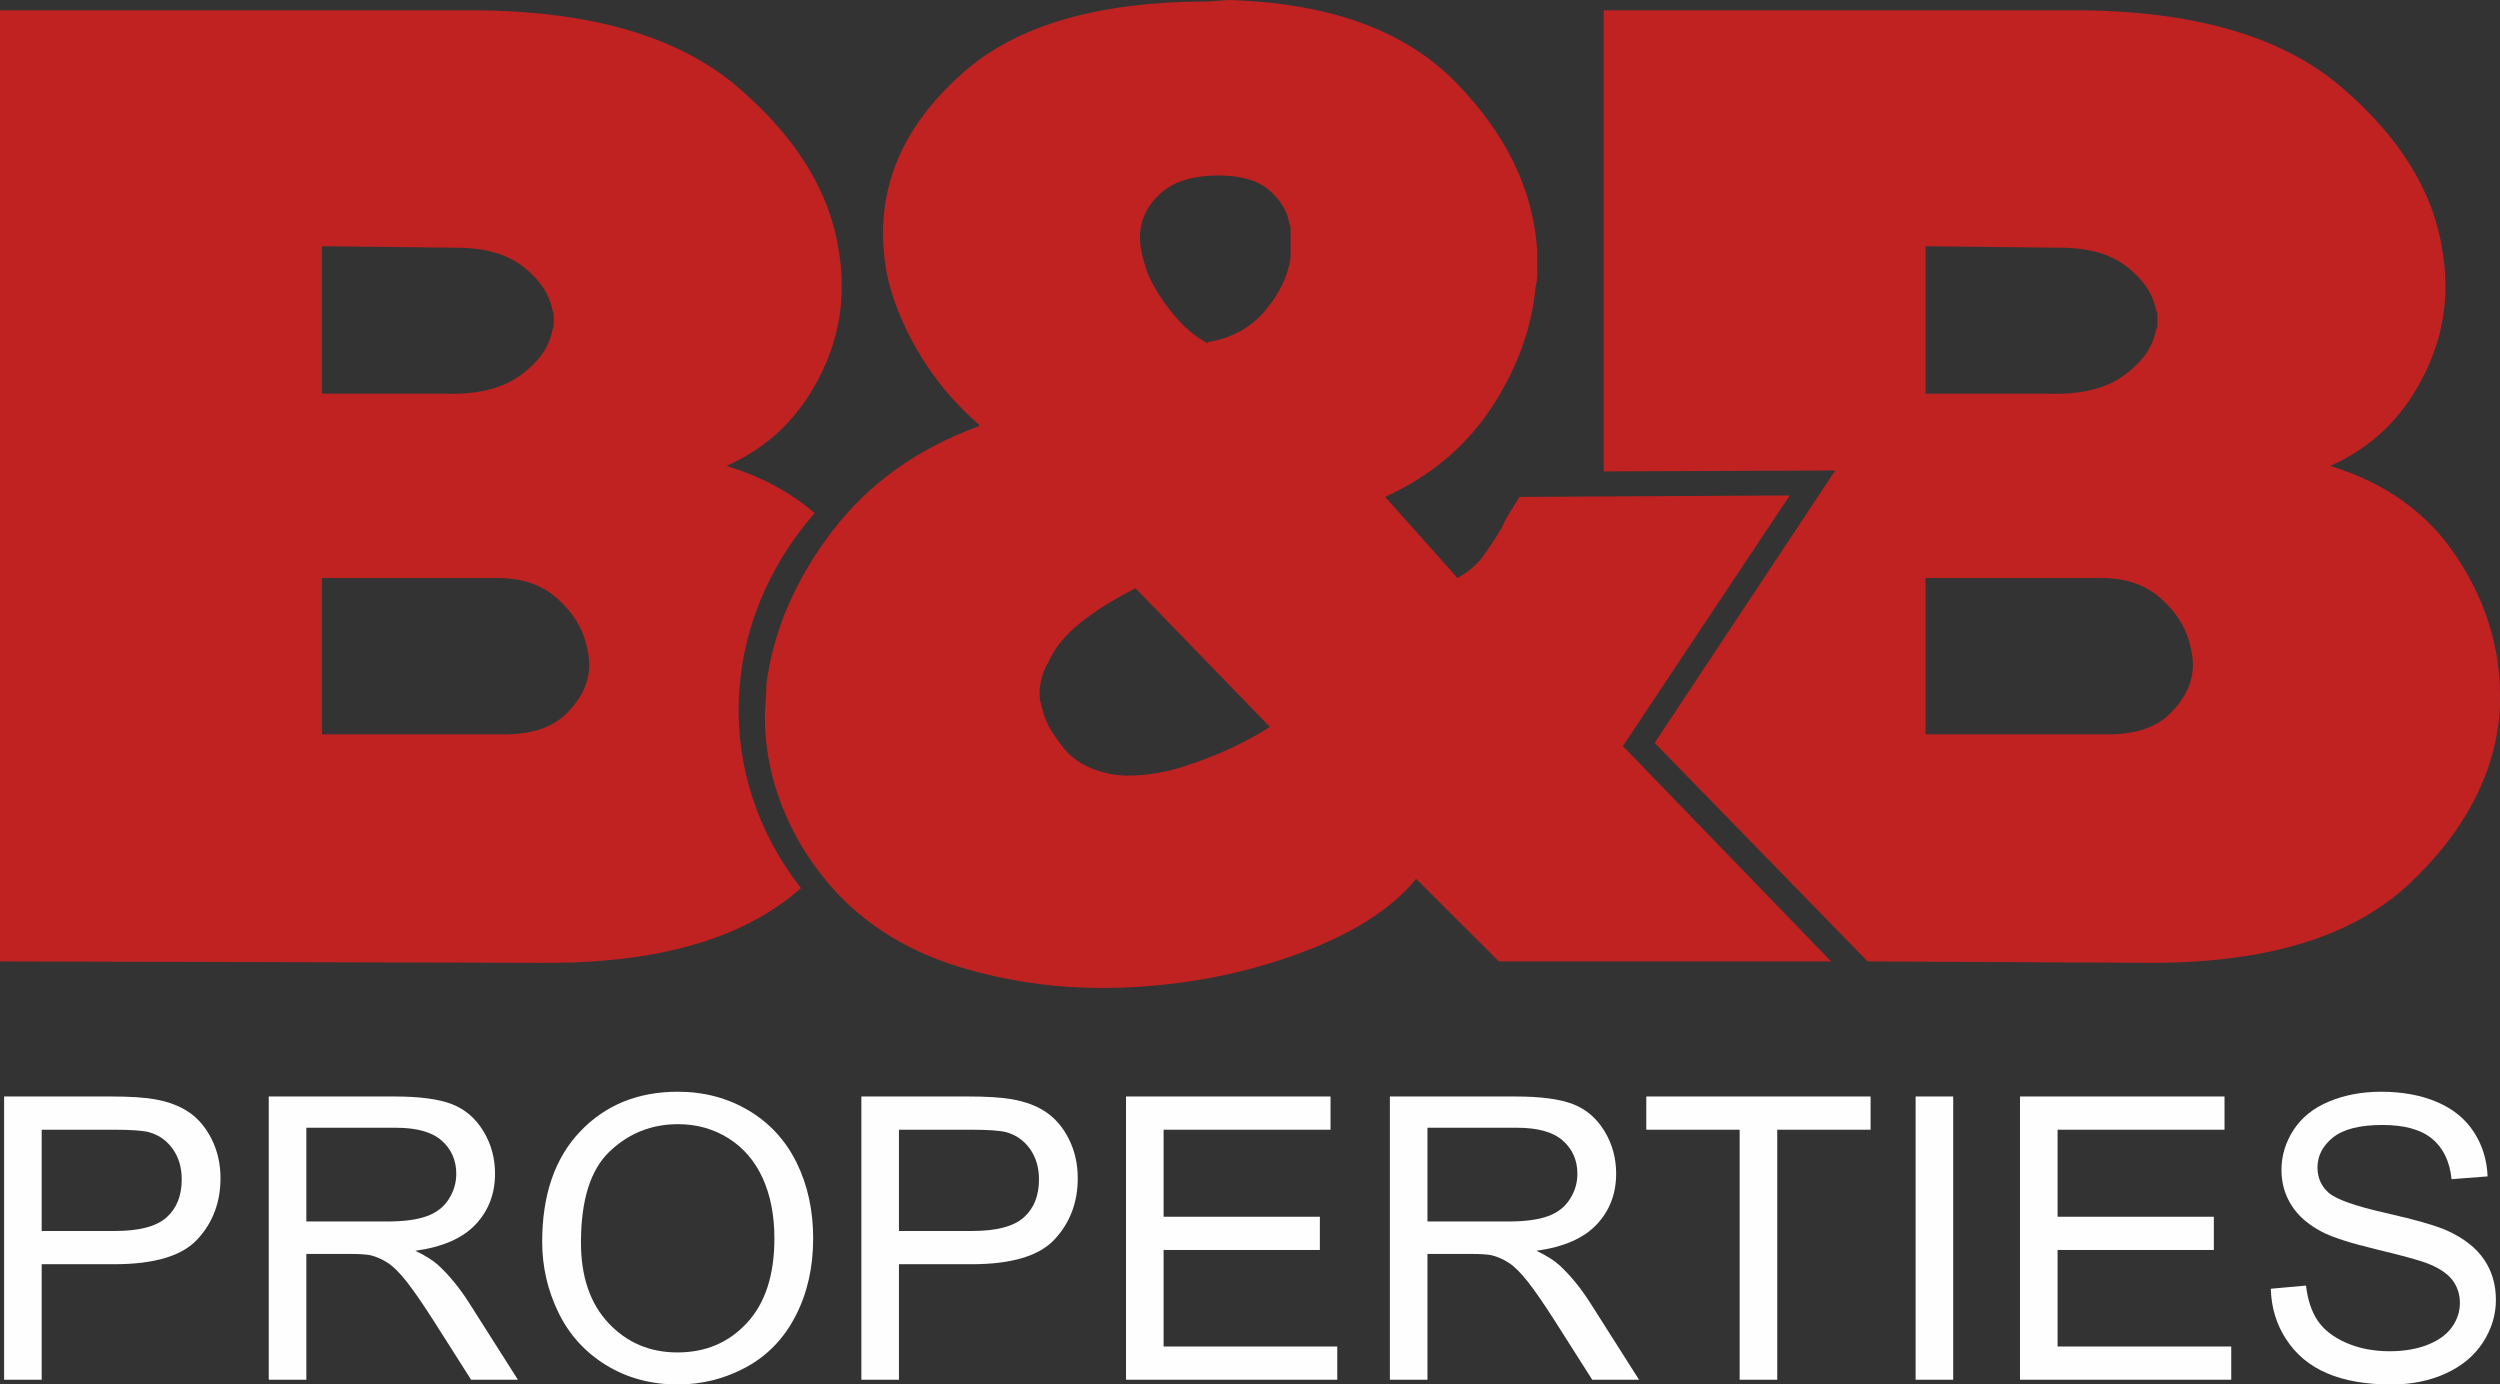 <?xml version="1.0" encoding="UTF-8"?>
<!DOCTYPE svg PUBLIC "-//W3C//DTD SVG 1.1//EN" "http://www.w3.org/Graphics/SVG/1.1/DTD/svg11.dtd">
<!-- Creator: CorelDRAW 2017 -->
<svg xmlns="http://www.w3.org/2000/svg" xml:space="preserve" width="368.273mm" height="203.946mm" version="1.1" style="shape-rendering:geometricPrecision; text-rendering:geometricPrecision; image-rendering:optimizeQuality; fill-rule:evenodd; clip-rule:evenodd"
viewBox="0 0 3836.221 2124.462"
 xmlns:xlink="http://www.w3.org/1999/xlink">
 <rect x="0" y="0" width="3836.221" height="2124.462" fill="#333333" stroke="none"/>
 <defs>
  <style type="text/css">
   <![CDATA[
    .fil1 {fill:#FEFEFE;fill-rule:nonzero}
    .fil0 {fill:#C02222;fill-rule:nonzero}
   ]]>
  </style>
 </defs>
 <g id="Layer_x0020_1">
  <path class="fil0" d="M-0 15.842l731.898 0c176.748,1.509 310.056,40.719 399.939,117.652 89.883,76.933 141.616,160.649 155.219,251.155 1.502,9.058 2.636,17.727 3.388,26.027 0.766,8.293 1.142,16.968 1.142,26.012 0,1.51 0,3.396 0,5.656 0,2.269 0,4.147 0,5.664 -1.518,54.301 -17.757,106.341 -48.72,156.119 -30.97,49.779 -73.644,86.735 -128.027,110.87 52.867,16.029 97.921,40.157 135.156,72.388 -147.271,168.761 -155.948,403.052 -21.002,575.456 -86.202,76.445 -215.649,114.663 -388.332,114.663l-840.658 -2.253 0 -1459.41zm493.976 871.116l0 239.843 269.643 0c46.835,1.502 81.576,-8.676 104.239,-30.542 22.654,-21.881 34.741,-45.64 36.25,-71.277 0,-1.509 0,-2.636 0,-3.395 0,-0.759 0,-1.885 0,-3.396 0,-4.529 -0.383,-9.051 -1.134,-13.573 -0.758,-4.529 -1.885,-9.802 -3.402,-15.842 -6.04,-25.644 -20.77,-49.028 -44.184,-70.142 -23.413,-21.115 -54.001,-31.676 -91.769,-31.676l-269.643 0zm0 -509.092l0 226.262 190.335 0c48.344,1.509 86.481,-7.917 114.431,-28.281 27.943,-20.364 44.183,-43.371 48.72,-69.016 1.502,-3.011 2.26,-5.648 2.26,-7.917 0,-2.26 0,-4.898 0,-7.917 0,-3.02 0,-5.656 0,-7.925 0,-2.253 -0.758,-4.897 -2.26,-7.917 -4.538,-24.135 -19.268,-46.008 -44.191,-65.621 -24.923,-19.605 -59.288,-29.408 -103.096,-29.408l-206.2 -2.261zm1966.823 -362.024l731.898 0c176.748,1.509 310.056,40.719 399.939,117.652 89.883,76.933 141.616,160.649 155.219,251.155 1.502,9.058 2.636,17.727 3.395,26.027 0.759,8.293 1.134,16.968 1.134,26.012 0,1.51 0,3.396 0,5.656 0,2.269 0,4.147 0,5.664 -1.517,54.301 -17.757,106.341 -48.719,156.119 -30.971,49.779 -73.644,86.735 -128.027,110.87 84.595,25.644 149.173,72.028 193.739,139.158 44.566,67.123 66.846,138.392 66.846,213.815 0,3.013 0,6.032 0,9.051 0,3.02 0,6.032 0,9.052 -6.04,98.047 -52.116,187.802 -138.221,269.257 -86.105,81.455 -218.286,122.174 -396.536,122.174l-435.656 -2.253 -326.777 -335.313 277.14 -417.933 -355.373 1.359 0 -707.524zm493.976 871.116l0 239.843 269.643 0c46.835,1.502 81.576,-8.676 104.239,-30.542 22.654,-21.881 34.741,-45.64 36.25,-71.277 0,-1.509 0,-2.636 0,-3.395 0,-0.759 0,-1.885 0,-3.396 0,-4.529 -0.382,-9.051 -1.133,-13.573 -0.752,-4.529 -1.885,-9.802 -3.403,-15.842 -6.04,-25.644 -20.77,-49.028 -44.175,-70.142 -23.421,-21.115 -54.008,-31.676 -91.777,-31.676l-269.643 0zm0 -509.092l0 226.262 190.335 0c48.345,1.509 86.481,-7.917 114.431,-28.281 27.951,-20.364 44.184,-43.371 48.72,-69.016 1.509,-3.011 2.261,-5.648 2.261,-7.917 0,-2.26 0,-4.898 0,-7.917 0,-3.02 0,-5.656 0,-7.925 0,-2.253 -0.752,-4.897 -2.261,-7.917 -4.537,-24.135 -19.267,-46.008 -44.19,-65.621 -24.924,-19.605 -59.289,-29.408 -103.097,-29.408l-206.2 -2.261zm-1452.461 273.78c-34.748,-30.174 -63.826,-64.111 -87.247,-101.819 -23.405,-37.715 -40.405,-76.182 -50.981,-115.399 -3.02,-12.064 -5.28,-24.893 -6.798,-38.466 -1.51,-13.574 -2.261,-26.396 -2.261,-38.46 0,-92.016 41.164,-174.229 123.491,-246.632 82.334,-72.404 207.335,-108.61 375.015,-108.61l31.722 -2.26c154.085,4.529 270.019,46.383 347.815,125.577 77.798,79.194 119.72,165.553 125.767,259.072 0,3.02 0,6.415 0,10.186 0,3.771 0,7.166 0,10.178 0,6.039 0,11.695 0,16.968 0,5.289 -0.759,10.937 -2.269,16.976 -6.04,64.862 -28.701,127.08 -67.98,186.669 -39.278,59.581 -93.654,105.214 -163.144,136.889l111.028 124.443c16.616,-9.051 29.836,-20.363 39.654,-33.937 9.818,-13.58 19.26,-27.904 28.326,-42.988 3.02,-7.549 7.173,-15.466 12.462,-23.759 5.288,-8.3 10.193,-16.218 14.722,-23.76l414.669 -2.26 -256.047 384.642 319.49 330.356 -509.827 0 -126.892 -126.712c-39.279,48.269 -103.104,87.862 -191.478,118.787 -88.366,30.925 -181.652,47.135 -279.844,48.653 -1.502,0 -3.395,0 -5.656,0 -2.269,0 -4.153,0 -5.671,0 -74.02,0 -146.153,-10.562 -216.394,-31.684 -70.24,-21.115 -129.537,-55.052 -177.881,-101.819 -39.27,-39.217 -69.482,-83.339 -90.634,-132.36 -21.145,-49.028 -31.721,-99.182 -31.721,-150.47 0,-7.542 0.375,-15.459 1.133,-23.751 0.751,-8.3 1.134,-16.969 1.134,-26.027 10.576,-81.455 43.808,-159.139 99.694,-233.053 55.902,-73.912 131.43,-128.213 226.602,-162.909l0 -2.26zm240.183 251.147c-33.232,16.6 -61.557,34.32 -84.971,53.175 -23.414,18.861 -39.654,38.849 -48.72,59.964 -4.529,7.542 -7.925,15.459 -10.193,23.759 -2.269,8.293 -3.403,16.217 -3.403,23.759 0,6.032 0.758,11.689 2.269,16.969 1.509,5.28 3.02,10.929 4.537,16.968 3.02,9.052 7.174,17.72 12.462,26.02 5.281,8.293 10.952,16.218 16.992,23.759 10.576,13.574 24.923,24.135 43.048,31.676 18.134,7.542 37.01,11.313 56.653,11.313 15.105,0 30.97,-1.51 47.586,-4.522 16.615,-3.02 33.231,-7.542 49.846,-13.581 22.663,-7.541 44.191,-16.21 64.585,-26.012 20.393,-9.811 38.894,-19.989 55.51,-30.549l-206.2 -212.696zm111.036 -377.858c36.251,-6.032 65.336,-21.874 87.232,-47.511 21.912,-25.644 35.124,-52.797 39.661,-81.461 0,-3.013 0,-5.649 0,-7.918 0,-2.26 0,-4.897 0,-7.917l0 -24.893c0,-1.503 0,-3.396 0,-5.656 0,-2.261 -0.758,-4.898 -2.268,-7.918 -3.02,-18.102 -13.221,-34.695 -30.588,-49.779 -17.374,-15.082 -43.439,-22.624 -78.18,-22.624 -39.279,0 -69.107,9.427 -89.5,28.281 -20.394,18.862 -30.588,41.104 -30.588,66.748 0,9.051 1.127,18.102 3.388,27.154 2.269,9.051 4.921,18.095 7.932,27.153 9.074,21.115 21.912,41.855 38.528,62.226 16.615,20.364 34.741,35.815 54.383,46.376l0 -2.26z"/>
  <path class="fil1" d="M6.302 2117.178l0 -434.638 164.103 0c28.834,0 50.89,1.417 66.166,4.149 21.348,3.541 39.256,10.319 53.724,20.234 14.467,10.017 26.102,23.978 34.905,41.886 8.801,17.907 13.152,37.636 13.152,59.186 0,36.826 -11.737,68.089 -35.31,93.584 -23.472,25.597 -66.065,38.345 -127.579,38.345l-111.493 0 0 177.254 -57.668 0zm57.668 -228.245l112.302 0c37.232,0 63.536,-6.88 79.219,-20.741 15.58,-13.861 23.37,-33.286 23.37,-58.478 0,-18.11 -4.552,-33.69 -13.758,-46.64 -9.207,-12.95 -21.348,-21.55 -36.321,-25.698 -9.713,-2.529 -27.62,-3.845 -53.621,-3.845l-111.19 0 0 155.402z"/>
  <path id="1" class="fil1" d="M412.41 2117.178l0 -434.638 192.632 0c38.749,0 68.191,3.946 88.324,11.737 20.134,7.79 36.22,21.549 48.26,41.279 12.04,19.728 18.009,41.582 18.009,65.458 0,30.858 -10.016,56.859 -29.947,78.005 -19.93,21.145 -50.687,34.499 -92.371,40.266 15.277,7.284 26.811,14.569 34.702,21.651 16.795,15.378 32.678,34.702 47.552,57.87l75.171 118.372 -71.832 0 -57.466 -90.448c-16.694,-26.204 -30.555,-46.135 -41.38,-59.995 -10.927,-13.861 -20.64,-23.472 -29.239,-29.037 -8.499,-5.464 -17.3,-9.308 -26.203,-11.533 -6.475,-1.316 -17.098,-2.024 -31.971,-2.024l-66.572 0 0 193.038 -57.668 0zm57.668 -242.814l123.431 0c26.306,0 46.742,-2.732 61.513,-8.195 14.771,-5.363 26.001,-14.064 33.589,-26.102 7.69,-11.939 11.535,-24.889 11.535,-38.951 0,-20.539 -7.385,-37.536 -22.259,-50.789 -14.872,-13.253 -38.344,-19.83 -70.416,-19.83l-137.392 0 0 143.868z"/>
  <path id="2" class="fil1" d="M831.973 1905.626c0,-72.034 19.425,-128.489 58.175,-169.261 38.748,-40.773 88.729,-61.109 150.039,-61.109 40.166,0 76.284,9.612 108.559,28.734 32.173,19.121 56.758,45.831 73.654,80.129 16.896,34.196 25.394,73.047 25.394,116.449 0,44.01 -8.903,83.468 -26.71,118.17 -17.806,34.804 -42.998,61.108 -75.576,78.914 -32.678,17.907 -67.886,26.811 -105.624,26.811 -40.974,0 -77.498,-9.915 -109.773,-29.644 -32.173,-19.728 -56.657,-46.64 -73.249,-80.836 -16.593,-34.095 -24.889,-70.214 -24.889,-108.356zm59.489 1.013c0,52.306 14.064,93.483 42.189,123.532 28.127,30.048 63.436,45.122 105.929,45.122 43.302,0 78.813,-15.175 106.838,-45.528 27.924,-30.351 41.886,-73.451 41.886,-129.298 0,-35.31 -5.969,-66.167 -17.907,-92.472 -11.939,-26.304 -29.441,-46.742 -52.408,-61.209 -23.067,-14.468 -48.866,-21.752 -77.498,-21.752 -40.671,0 -75.677,13.962 -105.019,41.885 -29.34,27.924 -44.01,74.463 -44.01,139.72z"/>
  <path id="3" class="fil1" d="M1321.751 2117.178l0 -434.638 164.102 0c28.834,0 50.89,1.417 66.166,4.149 21.348,3.541 39.256,10.319 53.724,20.234 14.467,10.017 26.102,23.978 34.905,41.886 8.801,17.907 13.152,37.636 13.152,59.186 0,36.826 -11.737,68.089 -35.31,93.584 -23.472,25.597 -66.065,38.345 -127.579,38.345l-111.492 0 0 177.254 -57.668 0zm57.668 -228.245l112.301 0c37.232,0 63.536,-6.88 79.219,-20.741 15.58,-13.861 23.37,-33.286 23.37,-58.478 0,-18.11 -4.552,-33.69 -13.758,-46.64 -9.207,-12.95 -21.348,-21.55 -36.321,-25.698 -9.713,-2.529 -27.62,-3.845 -53.621,-3.845l-111.189 0 0 155.402z"/>
  <polygon id="4" class="fil1" points="1727.858,2117.178 1727.858,1682.54 2041.697,1682.54 2041.697,1733.531 1785.526,1733.531 1785.526,1867.079 2025.307,1867.079 2025.307,1918.071 1785.526,1918.071 1785.526,2066.187 2052.017,2066.187 2052.017,2117.178 "/>
  <path id="5" class="fil1" d="M2132.752 2117.178l0 -434.638 192.632 0c38.749,0 68.191,3.946 88.324,11.737 20.134,7.79 36.22,21.549 48.26,41.279 12.04,19.728 18.009,41.582 18.009,65.458 0,30.858 -10.016,56.859 -29.947,78.005 -19.93,21.145 -50.687,34.499 -92.371,40.266 15.277,7.284 26.811,14.569 34.702,21.651 16.795,15.378 32.678,34.702 47.552,57.87l75.171 118.372 -71.832 0 -57.466 -90.448c-16.694,-26.204 -30.555,-46.135 -41.38,-59.995 -10.927,-13.861 -20.64,-23.472 -29.239,-29.037 -8.499,-5.464 -17.3,-9.308 -26.203,-11.533 -6.475,-1.316 -17.098,-2.024 -31.971,-2.024l-66.572 0 0 193.038 -57.668 0zm57.668 -242.814l123.431 0c26.306,0 46.742,-2.732 61.513,-8.195 14.771,-5.363 26.001,-14.064 33.589,-26.102 7.69,-11.939 11.535,-24.889 11.535,-38.951 0,-20.539 -7.385,-37.536 -22.259,-50.789 -14.872,-13.253 -38.344,-19.83 -70.416,-19.83l-137.392 0 0 143.868z"/>
  <polygon id="6" class="fil1" points="2669.474,2117.178 2669.474,1733.531 2526.213,1733.531 2526.213,1682.54 2870.403,1682.54 2870.403,1733.531 2727.143,1733.531 2727.143,2117.178 "/>
  <polygon id="7" class="fil1" points="2939.505,2117.178 2939.505,1682.54 2997.173,1682.54 2997.173,2117.178 "/>
  <polygon id="8" class="fil1" points="3099.661,2117.178 3099.661,1682.54 3413.499,1682.54 3413.499,1733.531 3157.329,1733.531 3157.329,1867.079 3397.109,1867.079 3397.109,1918.071 3157.329,1918.071 3157.329,2066.187 3423.819,2066.187 3423.819,2117.178 "/>
  <path id="9" class="fil1" d="M3484.521 1977.56l54.027 -4.856c2.529,21.853 8.498,39.761 17.907,53.824 9.409,13.962 23.978,25.293 43.708,33.994 19.728,8.6 41.987,12.95 66.673,12.95 21.954,0 41.279,-3.238 58.074,-9.814 16.794,-6.576 29.239,-15.58 37.434,-27.013 8.195,-11.432 12.343,-23.877 12.343,-37.232 0,-13.557 -3.946,-25.394 -11.838,-35.613 -7.891,-10.117 -20.942,-18.616 -39.154,-25.597 -11.635,-4.451 -37.434,-11.533 -77.397,-21.145 -39.963,-9.611 -67.888,-18.616 -83.874,-27.114 -20.74,-10.926 -36.118,-24.484 -46.236,-40.57 -10.218,-16.087 -15.276,-34.196 -15.276,-54.128 0,-22.055 6.272,-42.593 18.717,-61.614 12.444,-19.121 30.553,-33.589 54.532,-43.504 23.877,-9.915 50.486,-14.873 79.725,-14.873 32.173,0 60.603,5.16 85.187,15.581 24.585,10.319 43.505,25.596 56.758,45.831 13.253,20.134 20.336,42.998 21.347,68.495l-55.24 4.249c-2.933,-27.418 -12.95,-48.159 -30.048,-62.12 -17.098,-14.063 -42.391,-21.044 -75.778,-21.044 -34.804,0 -60.198,6.374 -76.083,19.122 -15.884,12.748 -23.876,28.125 -23.876,46.135 0,15.58 5.666,28.429 16.895,38.546 11.13,10.017 39.965,20.437 86.706,30.959 46.742,10.623 78.813,19.83 96.216,27.721 25.192,11.636 43.909,26.306 55.949,44.213 12.04,17.806 18.009,38.344 18.009,61.614 0,23.168 -6.576,44.819 -19.829,65.256 -13.254,20.437 -32.173,36.321 -56.961,47.653 -24.787,11.331 -52.609,16.997 -83.67,16.997 -39.255,0 -72.136,-5.767 -98.644,-17.199 -26.609,-11.432 -47.349,-28.633 -62.424,-51.7 -15.176,-22.966 -23.068,-48.967 -23.877,-78.004z"/>
 </g>
</svg>
